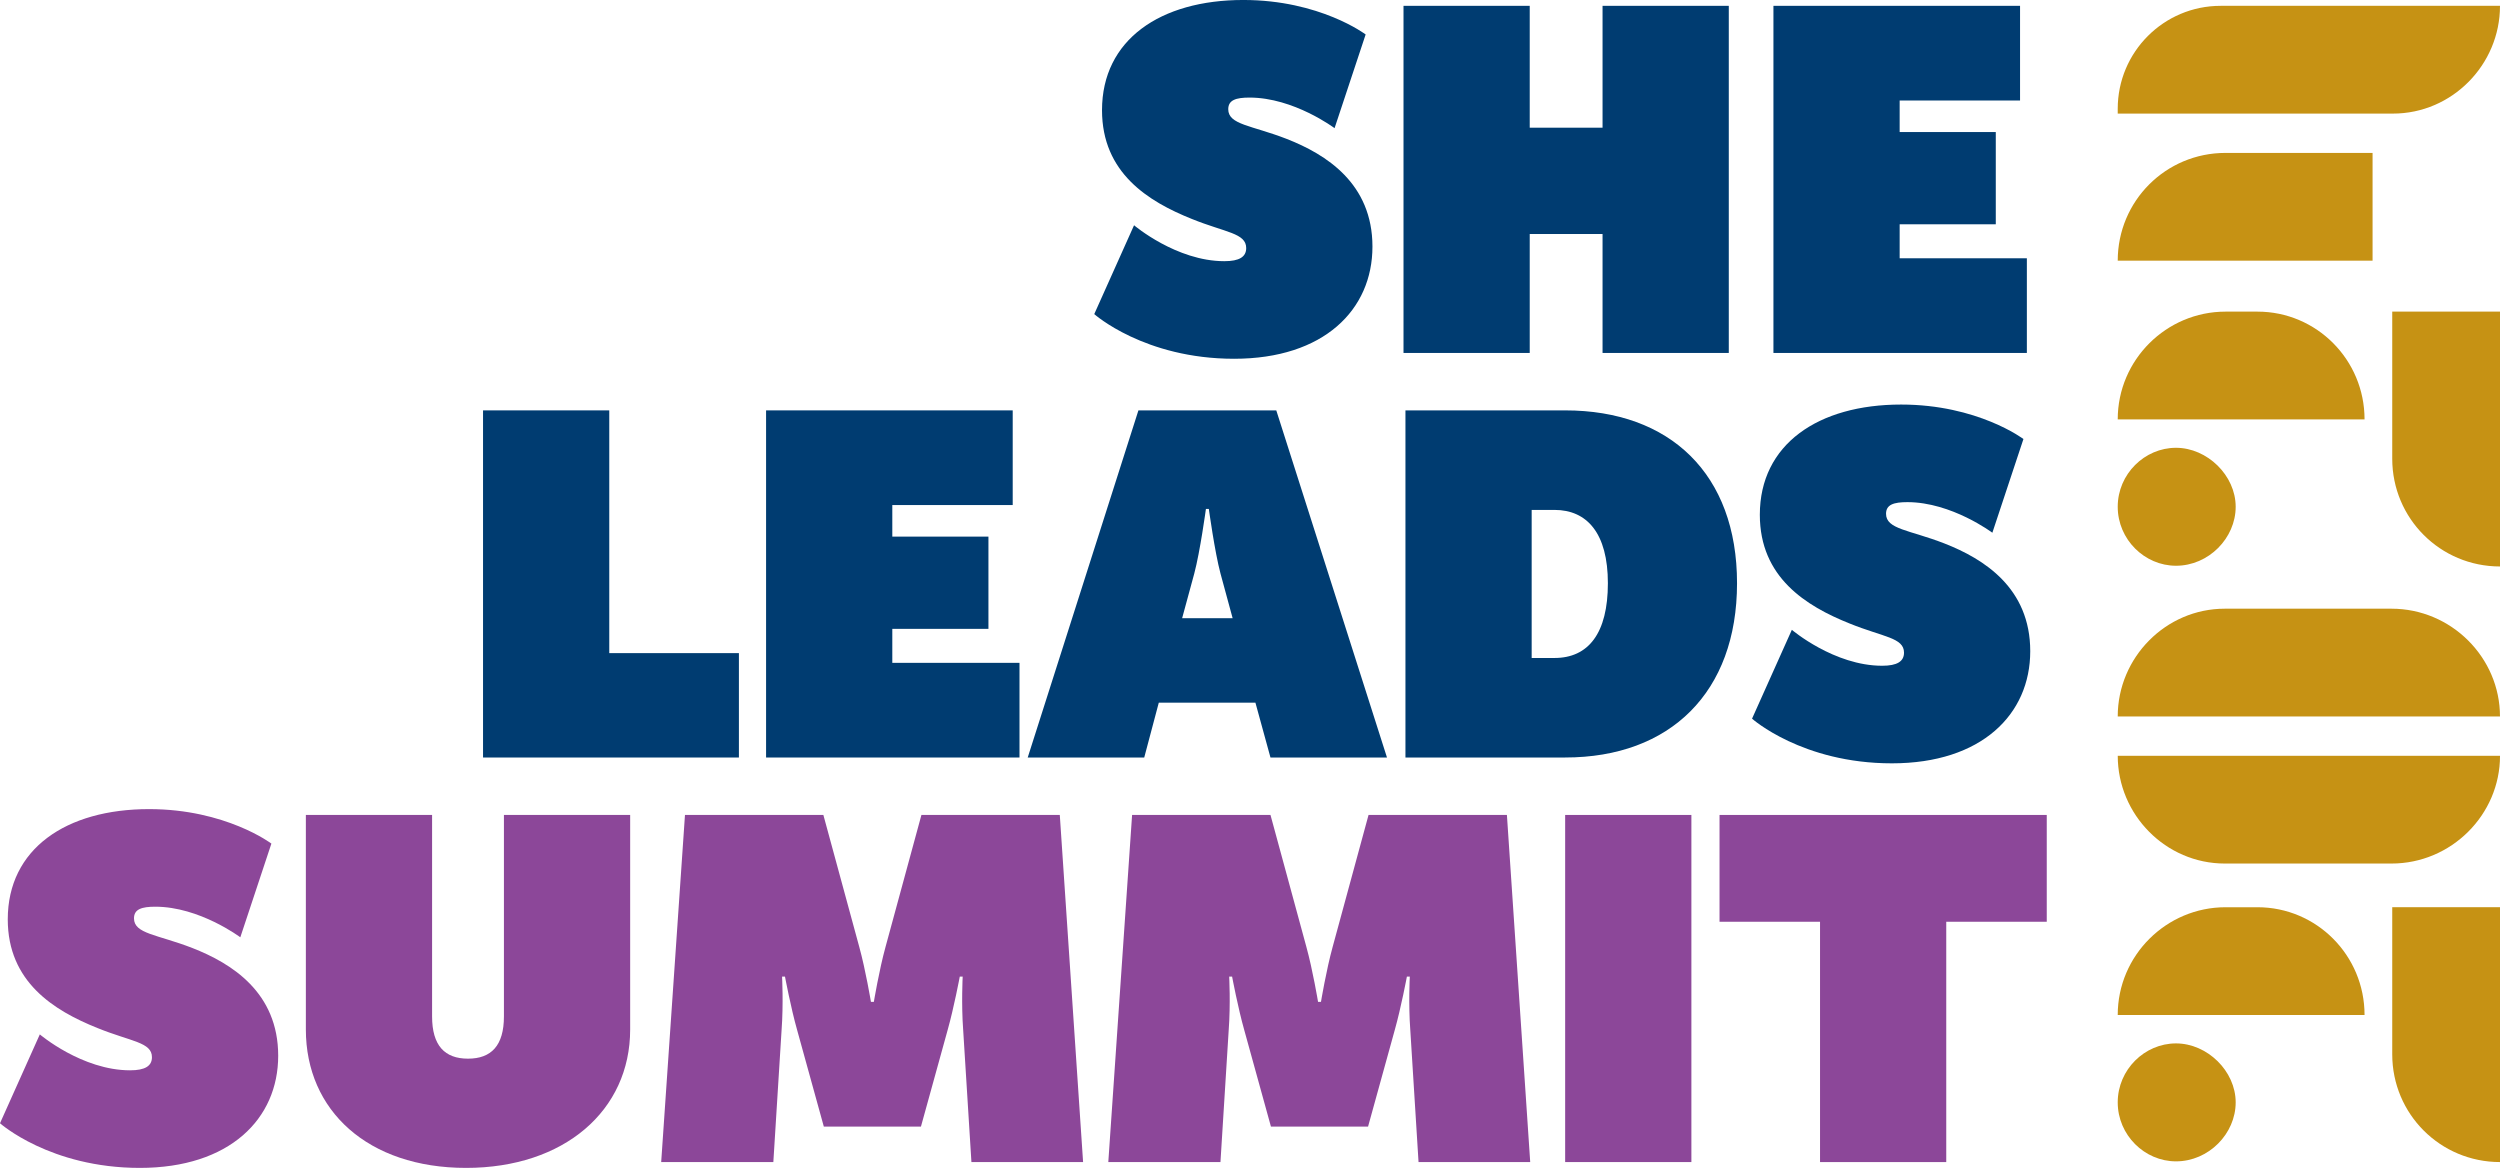 <?xml version="1.0" encoding="UTF-8"?>
<svg id="Layer_1" xmlns="http://www.w3.org/2000/svg" version="1.1" viewBox="0 0 1440 672.71">
  <!-- Generator: Adobe Illustrator 29.2.1, SVG Export Plug-In . SVG Version: 2.1.0 Build 116)  -->
  <defs>
    <style>
      .st0 {
        fill: #c69214;
      }

      .st1 {
        fill: #003c71;
      }

      .st2 {
        fill: #8c4799;
      }
    </style>
  </defs>
  <g>
    <path class="st0" d="M1377.93,607.28v-84.72h62.07v146.79c-34.39,0-62.07-27.68-62.07-62.07Z"/>
    <path class="st0" d="M1253.36,668.94c-18.03,0-33.55-15.1-33.55-33.97s15.52-33.97,33.55-33.97,34.39,15.94,34.39,33.97-15.52,33.97-34.39,33.97Z"/>
    <path class="st0" d="M1219.81,584.64c0-34.39,28.1-62.07,62.07-62.07h18.45c33.97,0,61.65,27.68,61.65,62.07h-142.18Z"/>
    <path class="st0" d="M1377.51,497.4h-96.04c-33.97,0-61.65-28.1-61.65-62.07h220.19c0,33.97-28.1,62.07-62.49,62.07Z"/>
    <path class="st0" d="M1219.81,412.68c0-33.97,27.68-62.07,61.65-62.07h96.04c34.39,0,62.49,28.1,62.49,62.07h-220.19Z"/>
    <path class="st0" d="M1377.93,264.22v-84.72h62.07v146.79c-34.39,0-62.07-27.68-62.07-62.07Z"/>
    <path class="st0" d="M1253.36,325.87c-18.03,0-33.55-15.1-33.55-33.97s15.52-33.97,33.55-33.97,34.39,15.94,34.39,33.97-15.52,33.97-34.39,33.97Z"/>
    <path class="st0" d="M1219.81,241.57c0-34.39,28.1-62.07,62.07-62.07h18.45c33.97,0,61.65,27.68,61.65,62.07h-142.18Z"/>
    <path class="st0" d="M1219.81,150.15c0-34.39,27.68-62.07,62.07-62.07h84.72v62.07h-146.79Z"/>
    <path class="st0" d="M1378.35,65.43h-158.54v-2.78c0-32.74,26.54-59.29,59.29-59.29h160.9c0,33.97-27.68,62.07-61.65,62.07Z"/>
  </g>
  <g>
    <path class="st1" d="M653.22,129.75s24.33,20.69,52.01,20.69c8.67,0,12.58-2.52,12.58-7.55,0-8.67-12.02-8.95-31.32-16.78-25.17-10.07-51.73-26.57-51.73-62.64,0-40.55,33.56-63.48,81.38-63.48,44.18,0,70.47,19.86,70.47,19.86l-17.9,53.97s-23.49-17.62-48.94-17.62c-7.83,0-12.3,1.4-12.3,6.71,0,8.95,13.42,9.23,33.56,17.06,22.93,8.95,49.5,25.73,49.5,62.08s-27.96,64.6-79.7,64.6-80.54-25.73-80.54-25.73l22.93-51.18Z"/>
    <polygon class="st1" points="808.42 3.36 881.12 3.36 881.12 73.55 923.07 73.55 923.07 3.36 995.78 3.36 995.78 203.3 923.07 203.3 923.07 134.79 881.12 134.79 881.12 203.3 808.42 203.3 808.42 3.36"/>
    <polygon class="st1" points="1021.5 3.36 1163.55 3.36 1163.55 57.89 1094.2 57.89 1094.2 76.06 1149.57 76.06 1149.57 129.19 1094.2 129.19 1094.2 148.77 1167.47 148.77 1167.47 203.3 1021.5 203.3 1021.5 3.36"/>
    <polygon class="st1" points="278.23 236.38 350.94 236.38 350.94 376.2 425.61 376.2 425.61 436.33 278.23 436.33 278.23 236.38"/>
    <polygon class="st1" points="441.26 236.38 583.32 236.38 583.32 290.91 513.97 290.91 513.97 309.09 569.34 309.09 569.34 362.22 513.97 362.22 513.97 381.8 587.23 381.8 587.23 436.33 441.26 436.33 441.26 236.38"/>
    <path class="st1" d="M735.15,236.38h-79.42l-63.76,199.94h67.11l8.39-31.6h55.65l8.67,31.6h67.11l-63.76-199.94ZM680.91,356.07l6.99-25.73c3.36-12.58,6.71-37.19,6.71-37.19h1.68s3.36,24.61,6.71,37.19l6.99,25.73h-29.08Z"/>
    <path class="st1" d="M901.54,236.38h-92v199.94h92c60.4,0,98.99-37.47,98.99-100.39s-38.59-99.55-98.99-99.55ZM895.38,379h-13.14v-85.29h13.14c18.74,0,30.76,13.42,30.76,42.23s-11.19,43.06-30.76,43.06Z"/>
    <path class="st1" d="M1032.12,362.78s24.33,20.69,52.01,20.69c8.67,0,12.58-2.52,12.58-7.55,0-8.67-12.02-8.95-31.32-16.78-25.17-10.07-51.73-26.57-51.73-62.64,0-40.55,33.56-63.48,81.37-63.48,44.18,0,70.47,19.86,70.47,19.86l-17.9,53.97s-23.49-17.62-48.94-17.62c-7.83,0-12.3,1.4-12.3,6.71,0,8.95,13.42,9.23,33.56,17.06,22.93,8.95,49.5,25.73,49.5,62.08s-27.96,64.6-79.7,64.6-80.54-25.73-80.54-25.73l22.93-51.18Z"/>
  </g>
  <g>
    <path class="st2" d="M22.93,595.81s24.33,20.69,52.01,20.69c8.67,0,12.58-2.52,12.58-7.55,0-8.67-12.02-8.95-31.32-16.78-25.17-10.07-51.73-26.57-51.73-62.64,0-40.55,33.56-63.48,81.38-63.48,44.18,0,70.47,19.86,70.47,19.86l-17.9,53.97s-23.49-17.62-48.94-17.62c-7.83,0-12.3,1.4-12.3,6.71,0,8.95,13.42,9.23,33.56,17.06,22.93,8.95,49.5,25.73,49.5,62.08s-27.96,64.6-79.7,64.6S0,646.99,0,646.99l22.93-51.17Z"/>
    <path class="st2" d="M176.17,469.41h72.71v116.05c0,16.78,7.27,24.33,20.69,24.33s20.69-7.55,20.69-24.33v-116.05h72.71v123.6c0,46.7-38.03,79.7-94.52,79.7s-92.28-33-92.28-79.7v-123.6Z"/>
    <path class="st2" d="M394.56,469.41h79.7l20.69,76.06c3.63,13.14,6.71,31.6,6.71,31.6h1.68s3.08-18.46,6.71-31.6l20.69-76.06h79.7l13.42,199.94h-64.32l-4.75-76.06c-1.12-15.1-.28-30.76-.28-30.76h-1.68s-3.36,17.9-6.99,30.76l-15.38,55.65h-55.93l-15.38-55.65c-3.64-12.86-6.99-30.76-6.99-30.76h-1.68s.84,15.66-.28,30.76l-4.75,76.06h-64.6l13.7-199.94Z"/>
    <path class="st2" d="M652.1,469.41h79.7l20.69,76.06c3.63,13.14,6.71,31.6,6.71,31.6h1.68s3.08-18.46,6.71-31.6l20.69-76.06h79.7l13.42,199.94h-64.32l-4.75-76.06c-1.12-15.1-.28-30.76-.28-30.76h-1.68s-3.36,17.9-6.99,30.76l-15.38,55.65h-55.93l-15.38-55.65c-3.64-12.86-6.99-30.76-6.99-30.76h-1.68s.84,15.66-.28,30.76l-4.75,76.06h-64.6l13.7-199.94Z"/>
    <rect class="st2" x="901.53" y="469.41" width="72.71" height="199.94"/>
    <polygon class="st2" points="1048.34 530.93 990.45 530.93 990.45 469.41 1178.93 469.41 1178.93 530.93 1121.04 530.93 1121.04 669.36 1048.34 669.36 1048.34 530.93"/>
  </g>
</svg>